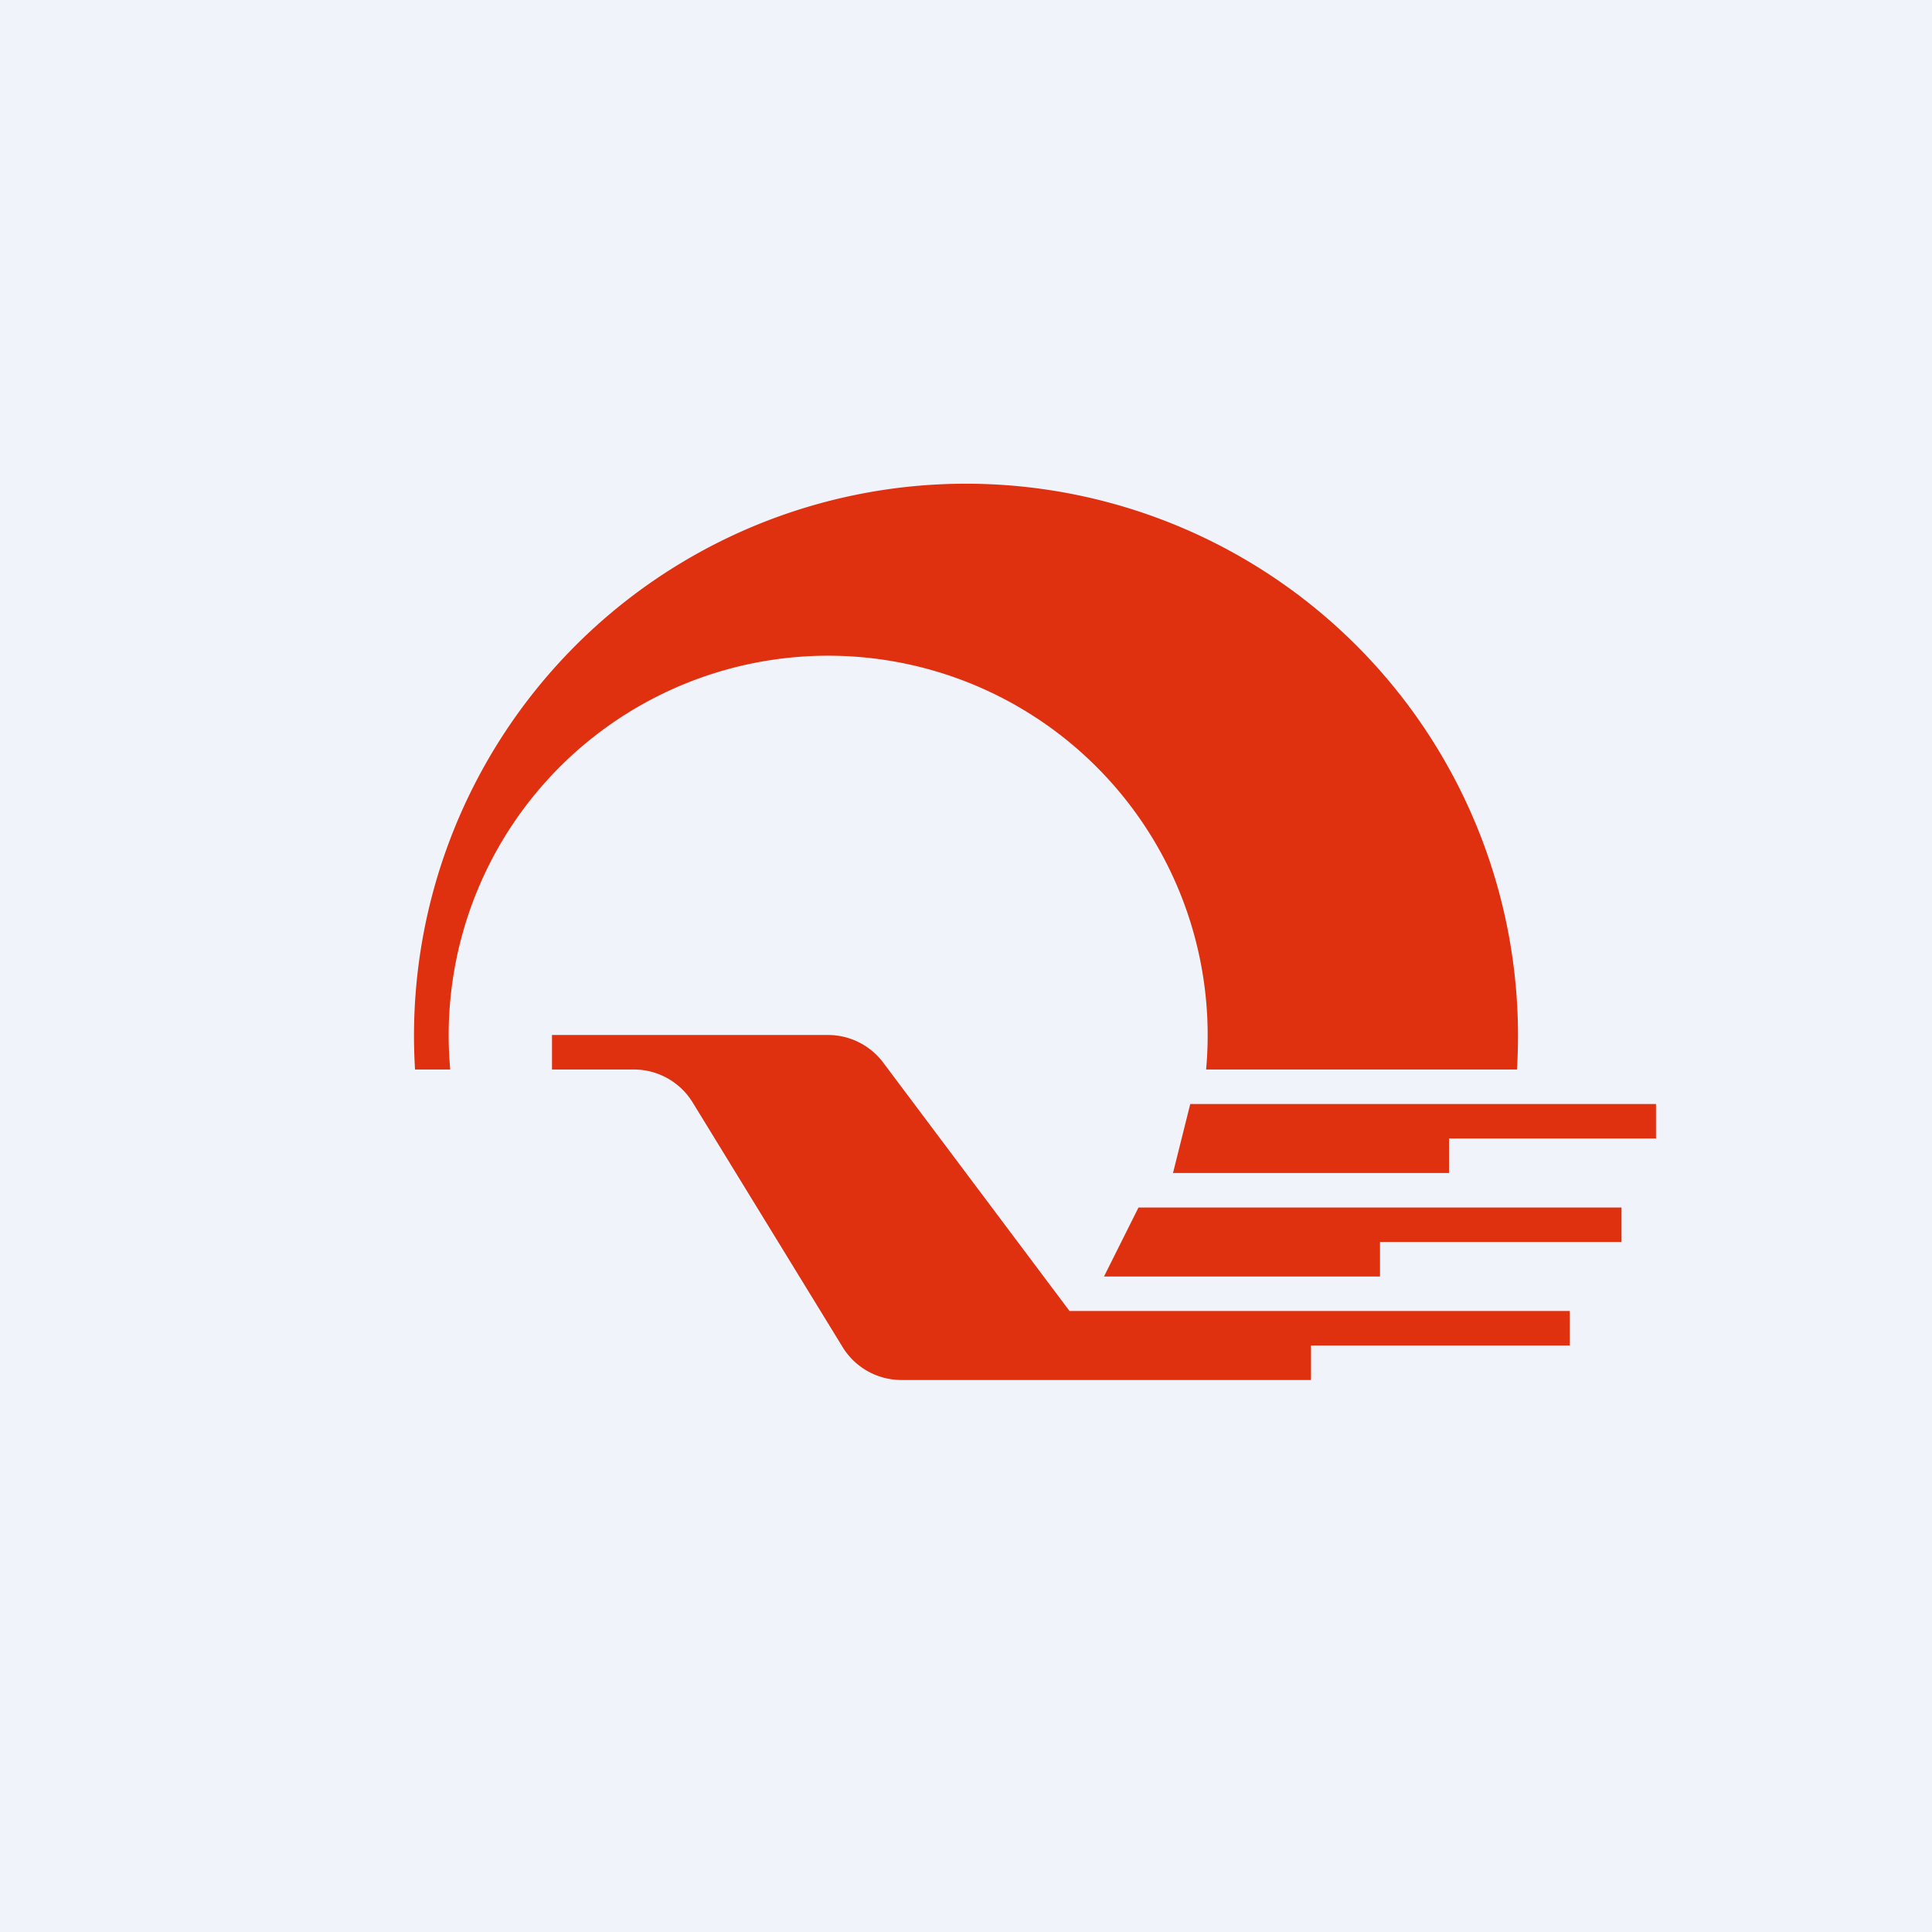 <svg width="56" height="56" viewBox="0 0 56 56" xmlns="http://www.w3.org/2000/svg"><path fill="#F0F3FA" d="M0 0h56v56H0z"/><path d="M12.03 31a16 16 0 1 1 31.94 0h-9.01a11 11 0 1 0-21.91 0h-1.02Z" fill="#DF300F"/><path d="M16 30v1h2.38a2 2 0 0 1 1.7.96l4.34 7.08a2 2 0 0 0 1.7.96H38v-1h7.5v-1H31l-5.4-7.2A2 2 0 0 0 24 30h-8Z" fill="#DF300F"/><path d="m34 34 .5-2H48v1h-6v1h-8ZM40 37h-8l1-2h14v1h-7v1Z" fill="#DF300F"/></svg>